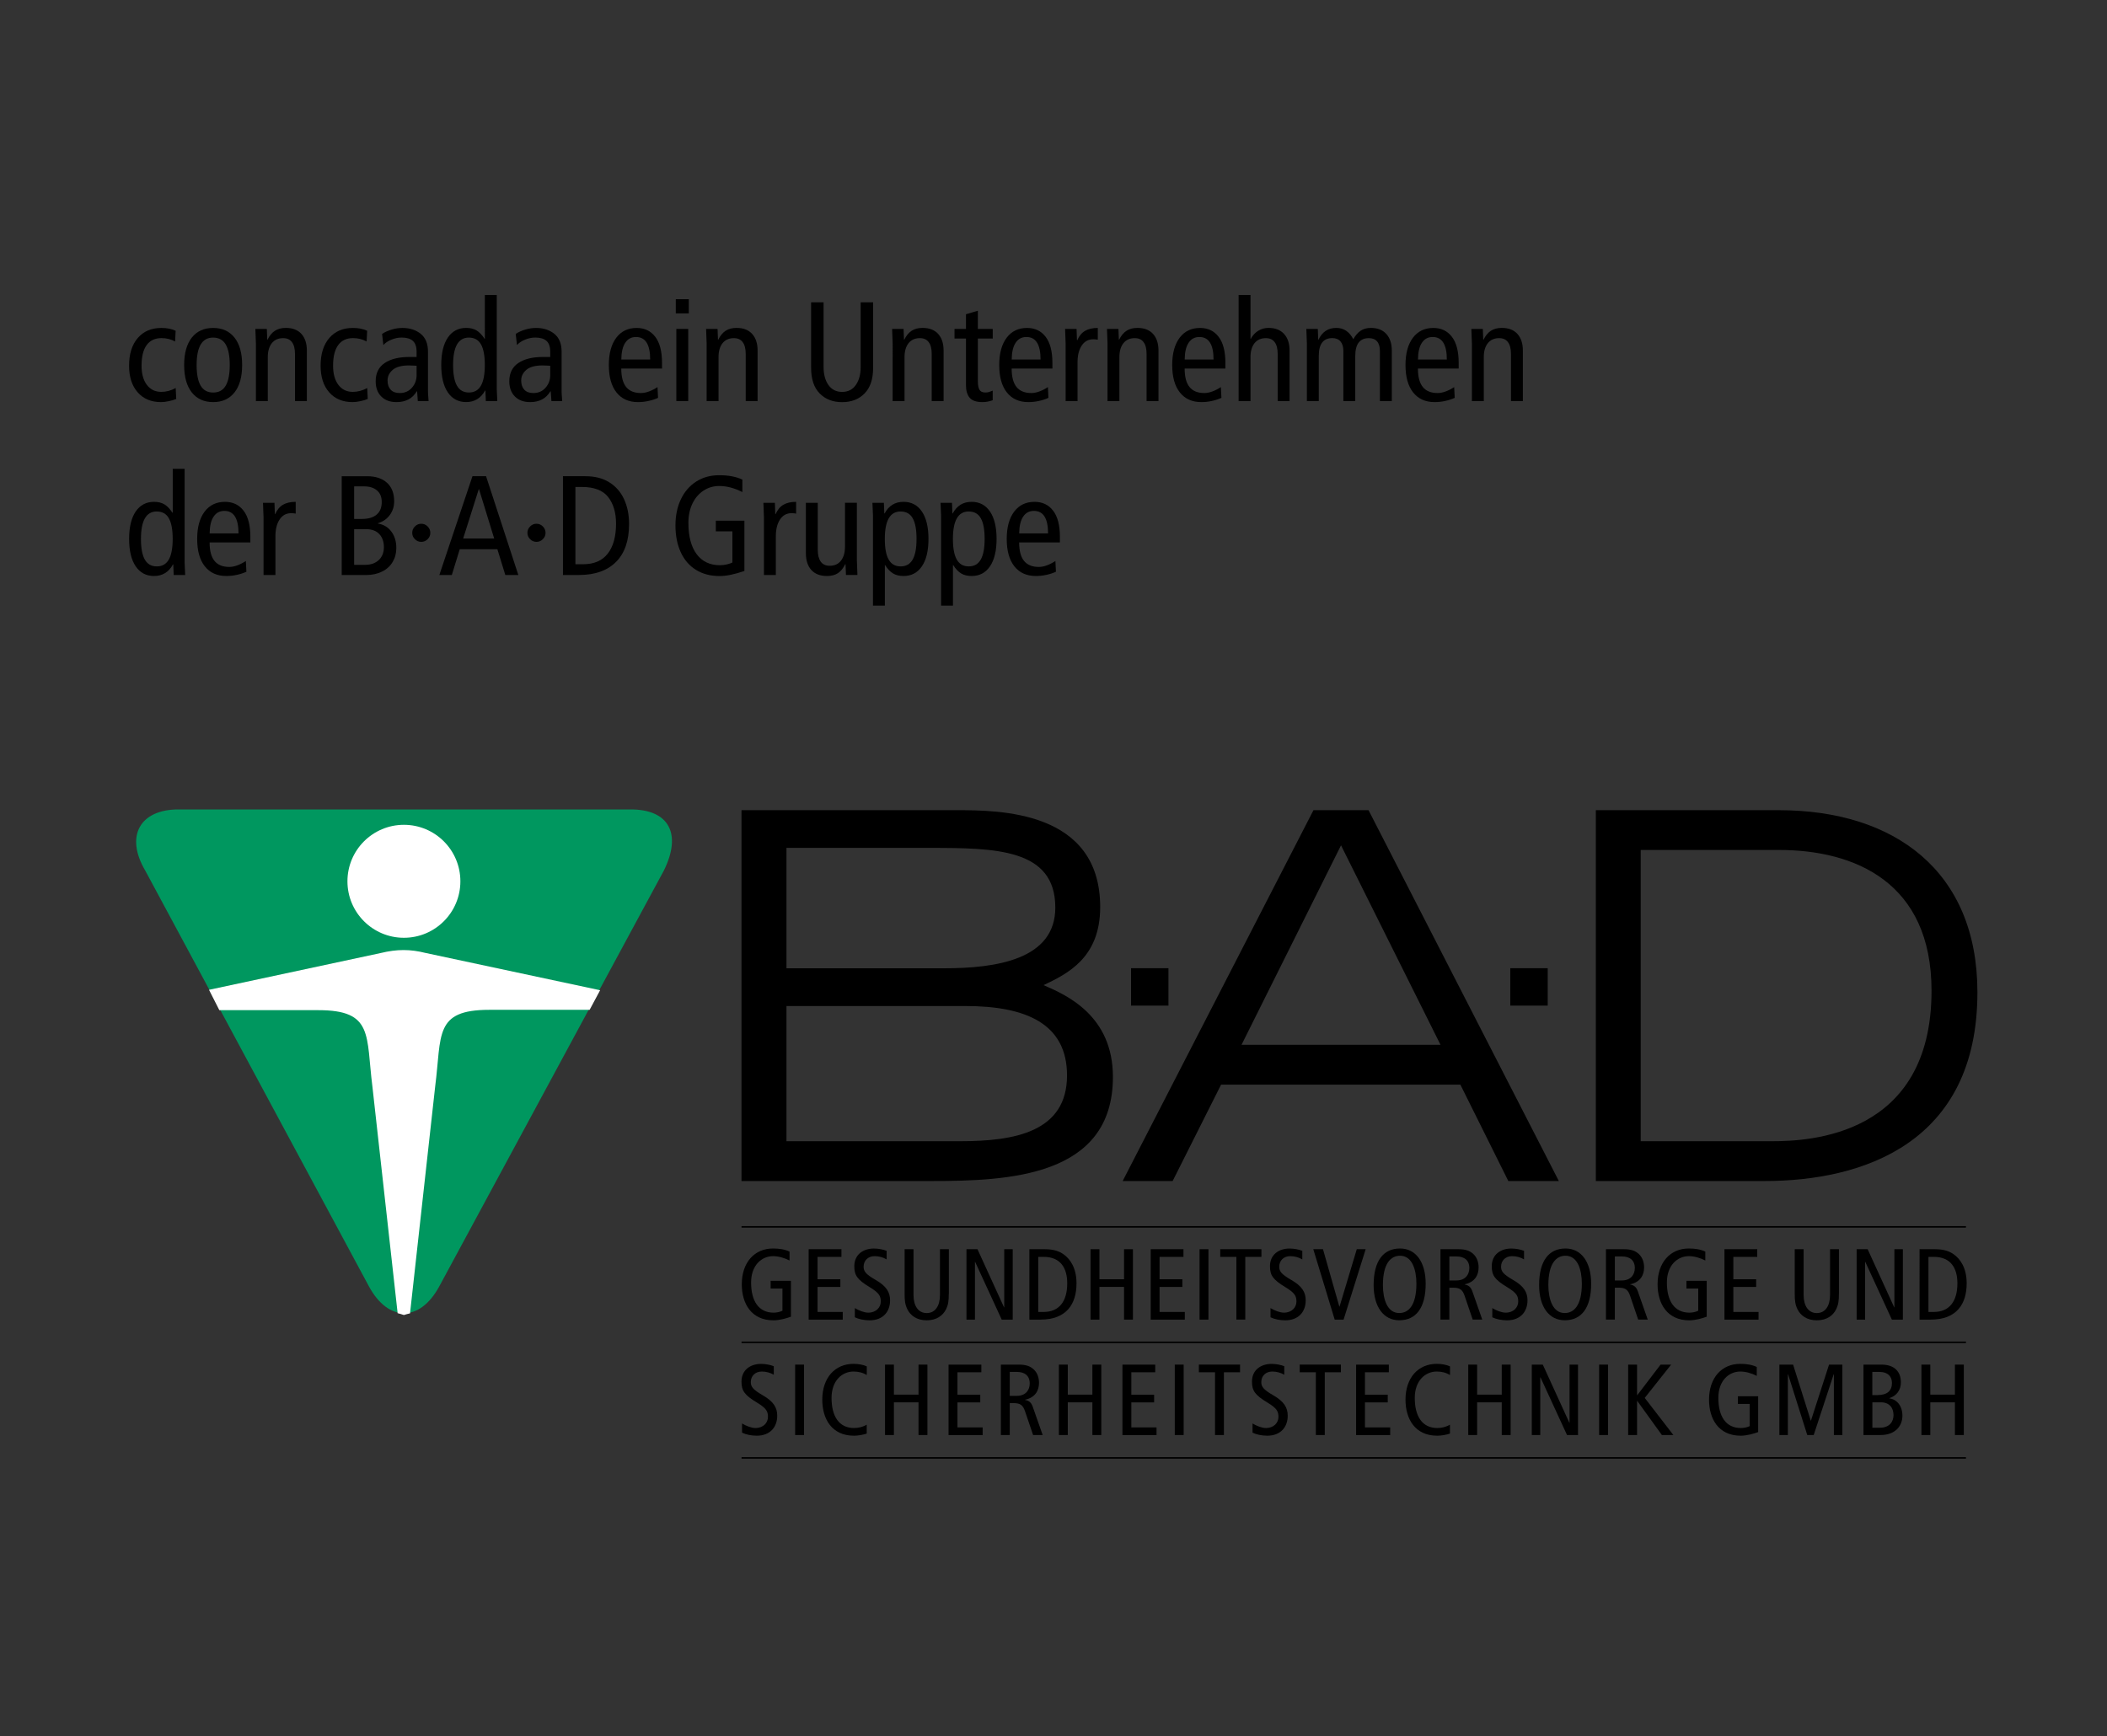 <?xml version="1.0" encoding="UTF-8"?>
<!-- Generator: Adobe Illustrator 25.4.1, SVG Export Plug-In . SVG Version: 6.00 Build 0)  -->
<svg xmlns="http://www.w3.org/2000/svg" xmlns:xlink="http://www.w3.org/1999/xlink" version="1.1" id="Ebene_1" x="0px" y="0px" viewBox="0 0 500 412" style="enable-background:new 0 0 500 412;" xml:space="preserve">
<rect x="0" y="0" width="500" height="412" fill="#333333" stroke="none"/>
<style type="text/css">
	.st0{fill:#F2F2F2;}
	.st1{fill:none;}
	.st2{fill:none;stroke:#000000;stroke-width:0.364;}
	.st3{fill:#00975F;}
	.st4{fill:#FFFFFF;}
	.st5{stroke:#1D1D1B;stroke-width:0.25;}
	.st6{fill:#E6E6E6;}
	.st7{fill:#CCCCCC;}
	.st8{stroke:#1D1D1B;stroke-width:0.5;}
</style>
<g>
	<rect x="29.42" y="70" class="st1" width="436.71" height="83.08"></rect>
	<path d="M38.22,95.43c-2.35,0-4.21-0.78-5.56-2.33c-1.36-1.56-2.03-3.66-2.03-6.3c0-2.78,0.68-4.97,2.05-6.57   c1.37-1.6,3.24-2.4,5.61-2.4c1.3,0,2.43,0.22,3.39,0.67l-0.13,2.55c-0.96-0.54-2.04-0.81-3.22-0.81c-1.55,0-2.72,0.55-3.53,1.66   c-0.81,1.11-1.21,2.74-1.21,4.89c0,1.93,0.42,3.44,1.26,4.55c0.84,1.11,1.98,1.66,3.41,1.66c1.19,0,2.33-0.3,3.43-0.91l0.13,2.59   c-0.45,0.2-1.02,0.38-1.73,0.52C39.38,95.36,38.76,95.43,38.22,95.43z"></path>
	<path d="M43.7,86.63c0-2.8,0.61-4.97,1.81-6.5c1.21-1.53,2.9-2.3,5.07-2.3s3.86,0.77,5.07,2.3c1.21,1.53,1.81,3.7,1.81,6.5   c0,2.8-0.6,4.97-1.81,6.5c-1.21,1.53-2.9,2.3-5.07,2.3s-3.86-0.77-5.07-2.3C44.3,91.59,43.7,89.43,43.7,86.63z M54.52,86.63   c0-2.19-0.33-3.83-0.97-4.9c-0.65-1.08-1.65-1.61-2.99-1.61c-2.6,0-3.9,2.17-3.9,6.52c0,2.17,0.32,3.8,0.96,4.89   c0.64,1.09,1.63,1.63,2.97,1.63s2.33-0.54,2.97-1.63C54.2,90.43,54.52,88.8,54.52,86.63z"></path>
	<path d="M67.18,80.25c-1.14,0-2.03,0.4-2.67,1.19c-0.64,0.8-0.96,1.9-0.96,3.31v10.45h-2.82V81.52l-0.13-3.46h2.72l0.1,2.55h0.07   c0.47-0.96,1.06-1.67,1.76-2.12c0.71-0.45,1.56-0.67,2.57-0.67c1.61,0,2.85,0.48,3.71,1.43c0.86,0.95,1.29,2.27,1.29,3.95v11.99H70   V84.01c0-1.23-0.23-2.17-0.71-2.8C68.83,80.56,68.12,80.25,67.18,80.25z"></path>
	<path d="M83.67,95.43c-2.35,0-4.21-0.78-5.56-2.33c-1.36-1.56-2.03-3.66-2.03-6.3c0-2.78,0.68-4.97,2.05-6.57   c1.37-1.6,3.24-2.4,5.61-2.4c1.3,0,2.43,0.22,3.39,0.67L87,81.05c-0.96-0.54-2.04-0.81-3.22-0.81c-1.55,0-2.72,0.55-3.53,1.66   c-0.81,1.11-1.21,2.74-1.21,4.89c0,1.93,0.42,3.44,1.26,4.55c0.84,1.11,1.98,1.66,3.41,1.66c1.19,0,2.33-0.3,3.43-0.91l0.13,2.59   c-0.45,0.2-1.02,0.38-1.73,0.52C84.83,95.36,84.21,95.43,83.67,95.43z"></path>
	<path d="M98.89,92.88c-1.01,1.7-2.61,2.55-4.8,2.55c-1.52,0-2.73-0.44-3.61-1.33c-0.88-0.88-1.33-2.09-1.33-3.61   c0-1.93,0.71-3.37,2.13-4.33c1.42-0.96,3.36-1.44,5.83-1.44h1.75V83.5c0-1.21-0.3-2.08-0.89-2.6c-0.59-0.53-1.48-0.79-2.67-0.79   c-0.78,0-1.58,0.16-2.4,0.49c-0.82,0.33-1.46,0.76-1.93,1.29l-0.3-2.65c0.69-0.45,1.47-0.79,2.32-1.04   c0.85-0.25,1.69-0.37,2.52-0.37c1.72,0,3.16,0.47,4.32,1.39c1.15,0.93,1.73,2.33,1.73,4.22v9.34c0,0.36,0.02,0.82,0.07,1.38   c0.04,0.56,0.07,0.91,0.07,1.04h-2.55l-0.17-2.32H98.89z M97.01,86.73c-1.72,0-3,0.35-3.81,1.04s-1.23,1.53-1.23,2.52   c0,0.94,0.25,1.67,0.74,2.2c0.49,0.53,1.21,0.79,2.15,0.79c1.19,0,2.15-0.42,2.89-1.26c0.74-0.84,1.11-1.83,1.11-2.97V86.8   c-0.09,0-0.31-0.01-0.66-0.03C97.86,86.74,97.46,86.73,97.01,86.73z"></path>
	<path d="M115.12,92.67c-1.01,1.84-2.51,2.75-4.5,2.75c-1.86,0-3.31-0.77-4.35-2.3c-1.04-1.53-1.56-3.7-1.56-6.5   c0-2.8,0.52-4.97,1.56-6.5c1.04-1.53,2.49-2.3,4.35-2.3c0.98,0,1.81,0.2,2.47,0.6c0.66,0.4,1.29,1.06,1.9,1.98h0.07V70h2.82v22.24   l0.13,2.96h-2.72l-0.1-2.52H115.12z M115.05,86.63c0-2.19-0.3-3.83-0.91-4.9c-0.61-1.08-1.57-1.61-2.89-1.61   c-2.49,0-3.73,2.17-3.73,6.52c0,2.2,0.31,3.83,0.92,4.9c0.62,1.08,1.56,1.61,2.84,1.61c1.28,0,2.22-0.54,2.84-1.61   S115.05,88.82,115.05,86.63z"></path>
	<path d="M130.6,92.88c-1.01,1.7-2.61,2.55-4.8,2.55c-1.52,0-2.73-0.44-3.61-1.33c-0.88-0.88-1.33-2.09-1.33-3.61   c0-1.93,0.71-3.37,2.13-4.33c1.42-0.96,3.36-1.44,5.83-1.44h1.75V83.5c0-1.21-0.3-2.08-0.89-2.6c-0.59-0.53-1.48-0.79-2.67-0.79   c-0.78,0-1.58,0.16-2.4,0.49c-0.82,0.33-1.46,0.76-1.93,1.29l-0.3-2.65c0.69-0.45,1.47-0.79,2.32-1.04   c0.85-0.25,1.69-0.37,2.52-0.37c1.72,0,3.16,0.47,4.32,1.39c1.15,0.93,1.73,2.33,1.73,4.22v9.34c0,0.36,0.02,0.82,0.07,1.38   c0.04,0.56,0.07,0.91,0.07,1.04h-2.55l-0.17-2.32H130.6z M128.72,86.73c-1.72,0-3,0.35-3.81,1.04s-1.23,1.53-1.23,2.52   c0,0.94,0.25,1.67,0.74,2.2c0.49,0.53,1.21,0.79,2.15,0.79c1.19,0,2.15-0.42,2.89-1.26c0.74-0.84,1.11-1.83,1.11-2.97V86.8   c-0.09,0-0.31-0.01-0.66-0.03C129.57,86.74,129.17,86.73,128.72,86.73z"></path>
	<path d="M151.4,95.43c-2.2,0-3.9-0.77-5.11-2.3c-1.21-1.53-1.81-3.7-1.81-6.5c0-2.75,0.59-4.91,1.76-6.47   c1.18-1.56,2.79-2.33,4.85-2.33c1.86,0,3.33,0.7,4.4,2.1c1.08,1.4,1.61,3.47,1.61,6.2v1.34h-9.67c0,1.97,0.39,3.43,1.16,4.38   c0.77,0.95,1.94,1.43,3.51,1.43c0.6,0,1.25-0.13,1.95-0.39c0.69-0.26,1.35-0.6,1.98-1.02l0.13,2.55c-0.67,0.31-1.43,0.56-2.27,0.74   C153.06,95.34,152.23,95.43,151.4,95.43z M150.93,79.98c-1.1,0-1.95,0.45-2.55,1.36c-0.61,0.91-0.92,2.23-0.94,3.98h6.85   C154.29,81.76,153.17,79.98,150.93,79.98z"></path>
	<path d="M163.46,71.01v3.36h-3.09v-3.36H163.46z M163.32,78.06v17.13h-2.82V78.06H163.32z"></path>
	<path d="M174.14,80.25c-1.14,0-2.03,0.4-2.67,1.19c-0.64,0.8-0.96,1.9-0.96,3.31v10.45h-2.82V81.52l-0.13-3.46h2.72l0.1,2.55h0.07   c0.47-0.96,1.06-1.67,1.76-2.12c0.71-0.45,1.56-0.67,2.57-0.67c1.61,0,2.85,0.48,3.71,1.43c0.86,0.95,1.29,2.27,1.29,3.95v11.99   h-2.82V84.01c0-1.23-0.23-2.17-0.71-2.8C175.79,80.56,175.08,80.25,174.14,80.25z"></path>
	<path d="M207.19,87.37c0,2.62-0.67,4.62-2.02,6c-1.34,1.38-3.13,2.07-5.34,2.07c-2.2,0-3.97-0.69-5.32-2.07   c-1.36-1.38-2.03-3.41-2.03-6.1V71.75h2.96V87.1c0,1.77,0.39,3.2,1.16,4.28c0.77,1.09,1.85,1.63,3.24,1.63s2.47-0.54,3.24-1.63   c0.77-1.09,1.16-2.51,1.16-4.28V71.75h2.96V87.37z"></path>
	<path d="M218.28,80.25c-1.14,0-2.03,0.4-2.67,1.19c-0.64,0.8-0.96,1.9-0.96,3.31v10.45h-2.82V81.52l-0.13-3.46h2.72l0.1,2.55h0.07   c0.47-0.96,1.06-1.67,1.76-2.12c0.71-0.45,1.56-0.67,2.57-0.67c1.61,0,2.85,0.48,3.71,1.43c0.86,0.95,1.29,2.27,1.29,3.95v11.99   h-2.82V84.01c0-1.23-0.23-2.17-0.71-2.8C219.92,80.56,219.22,80.25,218.28,80.25z"></path>
	<path d="M233.16,95.43c-1.46,0-2.47-0.35-3.06-1.04c-0.58-0.69-0.87-1.68-0.87-2.96V80.35h-2.72v-2.28h2.72v-3.49l2.82-0.84v4.33   h3.53v2.28h-3.53v10.08c0,0.92,0.12,1.6,0.37,2.05c0.25,0.45,0.72,0.67,1.41,0.67c0.31,0,0.59-0.03,0.82-0.1s0.54-0.18,0.92-0.34   v2.28C234.75,95.28,233.94,95.43,233.16,95.43z"></path>
	<path d="M244.04,95.43c-2.2,0-3.9-0.77-5.11-2.3c-1.21-1.53-1.81-3.7-1.81-6.5c0-2.75,0.59-4.91,1.76-6.47   c1.18-1.56,2.79-2.33,4.85-2.33c1.86,0,3.33,0.7,4.4,2.1c1.08,1.4,1.61,3.47,1.61,6.2v1.34h-9.67c0,1.97,0.39,3.43,1.16,4.38   c0.77,0.95,1.94,1.43,3.51,1.43c0.6,0,1.25-0.13,1.95-0.39c0.69-0.26,1.35-0.6,1.98-1.02l0.13,2.55c-0.67,0.31-1.43,0.56-2.27,0.74   C245.71,95.34,244.87,95.43,244.04,95.43z M243.57,79.98c-1.1,0-1.95,0.45-2.55,1.36c-0.61,0.91-0.92,2.23-0.94,3.98h6.85   C246.93,81.76,245.81,79.98,243.57,79.98z"></path>
	<path d="M252.88,81.52l-0.13-3.46h2.72l0.1,2.69h0.07c0.45-1.03,1.06-1.77,1.85-2.23c0.78-0.46,1.79-0.69,3.02-0.69v2.79   c-0.36-0.07-0.72-0.1-1.08-0.1c-1.17,0-2.08,0.5-2.74,1.5c-0.66,1-0.99,2.32-0.99,3.98v9.2h-2.82V81.52z"></path>
	<path d="M269.27,80.25c-1.14,0-2.03,0.4-2.67,1.19c-0.64,0.8-0.96,1.9-0.96,3.31v10.45h-2.82V81.52l-0.13-3.46h2.72l0.1,2.55h0.07   c0.47-0.96,1.06-1.67,1.76-2.12c0.71-0.45,1.56-0.67,2.57-0.67c1.61,0,2.85,0.48,3.71,1.43c0.86,0.95,1.29,2.27,1.29,3.95v11.99   h-2.82V84.01c0-1.23-0.23-2.17-0.71-2.8C270.92,80.56,270.21,80.25,269.27,80.25z"></path>
	<path d="M285.09,95.43c-2.2,0-3.9-0.77-5.11-2.3c-1.21-1.53-1.81-3.7-1.81-6.5c0-2.75,0.59-4.91,1.76-6.47   c1.18-1.56,2.79-2.33,4.85-2.33c1.86,0,3.33,0.7,4.4,2.1c1.08,1.4,1.61,3.47,1.61,6.2v1.34h-9.67c0,1.97,0.39,3.43,1.16,4.38   c0.77,0.95,1.94,1.43,3.51,1.43c0.6,0,1.25-0.13,1.95-0.39c0.69-0.26,1.35-0.6,1.98-1.02l0.13,2.55c-0.67,0.31-1.43,0.56-2.27,0.74   C286.76,95.34,285.92,95.43,285.09,95.43z M284.62,79.98c-1.1,0-1.95,0.45-2.55,1.36c-0.61,0.91-0.92,2.23-0.94,3.98h6.85   C287.98,81.76,286.86,79.98,284.62,79.98z"></path>
	<path d="M300.38,80.25c-1.14,0-2.03,0.4-2.67,1.19c-0.64,0.8-0.96,1.9-0.96,3.31v10.45h-2.82V70h2.82v10.41h0.07   c0.45-0.83,1.04-1.47,1.78-1.92c0.74-0.45,1.54-0.67,2.42-0.67c1.59,0,2.82,0.48,3.69,1.43c0.87,0.95,1.31,2.27,1.31,3.95v11.99   h-2.82V84.01c0-1.23-0.23-2.17-0.71-2.8C302.02,80.56,301.32,80.25,300.38,80.25z"></path>
	<path d="M324.83,80.25c-2.15,0-3.22,1.41-3.22,4.23v10.72h-2.82V83.3c0-0.96-0.22-1.71-0.67-2.25s-1.1-0.81-1.95-0.81   c-2.15,0-3.22,1.41-3.22,4.23v10.72h-2.82V81.52l-0.13-3.46h2.72l0.1,2.55h0.07c0.87-1.86,2.28-2.79,4.23-2.79   c1.75,0,3.09,0.9,4.03,2.69c0.47-0.87,1.04-1.54,1.71-2s1.49-0.69,2.45-0.69c1.57,0,2.79,0.48,3.66,1.43   c0.87,0.95,1.31,2.27,1.31,3.95v11.99h-2.82V83.3c0-0.98-0.22-1.74-0.67-2.27S325.68,80.25,324.83,80.25z"></path>
	<path d="M340.45,95.43c-2.2,0-3.9-0.77-5.11-2.3c-1.21-1.53-1.81-3.7-1.81-6.5c0-2.75,0.59-4.91,1.76-6.47   c1.18-1.56,2.79-2.33,4.85-2.33c1.86,0,3.33,0.7,4.4,2.1c1.08,1.4,1.61,3.47,1.61,6.2v1.34h-9.67c0,1.97,0.39,3.43,1.16,4.38   c0.77,0.95,1.94,1.43,3.51,1.43c0.6,0,1.25-0.13,1.95-0.39c0.69-0.26,1.35-0.6,1.98-1.02l0.13,2.55c-0.67,0.31-1.43,0.56-2.27,0.74   C342.12,95.34,341.28,95.43,340.45,95.43z M339.98,79.98c-1.1,0-1.95,0.45-2.55,1.36c-0.61,0.91-0.92,2.23-0.94,3.98h6.85   C343.34,81.76,342.22,79.98,339.98,79.98z"></path>
	<path d="M355.74,80.25c-1.14,0-2.03,0.4-2.67,1.19c-0.64,0.8-0.96,1.9-0.96,3.31v10.45h-2.82V81.52l-0.13-3.46h2.72l0.1,2.55h0.07   c0.47-0.96,1.06-1.67,1.76-2.12c0.71-0.45,1.56-0.67,2.57-0.67c1.61,0,2.85,0.48,3.71,1.43c0.86,0.95,1.29,2.27,1.29,3.95v11.99   h-2.82V84.01c0-1.23-0.23-2.17-0.71-2.8C357.38,80.56,356.68,80.25,355.74,80.25z"></path>
	<path d="M41.05,133.95c-1.01,1.84-2.51,2.75-4.5,2.75c-1.86,0-3.31-0.77-4.35-2.3c-1.04-1.53-1.56-3.7-1.56-6.5   c0-2.8,0.52-4.97,1.56-6.5c1.04-1.53,2.49-2.3,4.35-2.3c0.98,0,1.81,0.2,2.47,0.6c0.66,0.4,1.29,1.06,1.9,1.98h0.07v-10.41h2.82   v22.24l0.13,2.96h-2.72l-0.1-2.52H41.05z M40.98,127.9c0-2.19-0.3-3.83-0.91-4.9c-0.61-1.08-1.57-1.61-2.89-1.61   c-2.49,0-3.73,2.17-3.73,6.52c0,2.2,0.31,3.83,0.92,4.9c0.62,1.08,1.56,1.61,2.84,1.61c1.28,0,2.22-0.54,2.84-1.61   S40.98,130.09,40.98,127.9z"></path>
	<path d="M53.71,136.7c-2.2,0-3.9-0.77-5.11-2.3c-1.21-1.53-1.81-3.7-1.81-6.5c0-2.75,0.59-4.91,1.76-6.47   c1.18-1.56,2.79-2.33,4.85-2.33c1.86,0,3.33,0.7,4.4,2.1c1.08,1.4,1.61,3.47,1.61,6.2v1.34h-9.67c0,1.97,0.39,3.43,1.16,4.38   c0.77,0.95,1.94,1.43,3.51,1.43c0.6,0,1.25-0.13,1.95-0.39c0.69-0.26,1.35-0.6,1.98-1.02l0.13,2.55c-0.67,0.31-1.43,0.56-2.27,0.74   C55.37,136.61,54.54,136.7,53.71,136.7z M53.24,121.25c-1.1,0-1.95,0.45-2.55,1.36c-0.61,0.91-0.92,2.23-0.94,3.98h6.85   C56.6,123.03,55.48,121.25,53.24,121.25z"></path>
	<path d="M62.54,122.79l-0.13-3.46h2.72l0.1,2.69h0.07c0.45-1.03,1.06-1.77,1.85-2.23c0.78-0.46,1.79-0.69,3.02-0.69v2.79   c-0.36-0.07-0.72-0.1-1.08-0.1c-1.17,0-2.08,0.5-2.74,1.5c-0.66,1-0.99,2.32-0.99,3.98v9.2h-2.82V122.79z"></path>
	<path d="M87.13,113.02c1.99,0,3.56,0.52,4.7,1.55c1.14,1.03,1.71,2.5,1.71,4.4c0,1.23-0.35,2.32-1.04,3.26   c-0.69,0.94-1.63,1.59-2.82,1.95v0.07c1.34,0.22,2.41,0.86,3.19,1.9c0.78,1.04,1.18,2.35,1.18,3.91c0,1.23-0.29,2.33-0.87,3.31   s-1.42,1.74-2.52,2.28c-1.1,0.55-2.37,0.82-3.83,0.82h-5.74v-23.45H87.13z M90.59,119.13c0-1.19-0.38-2.1-1.13-2.74   s-1.77-0.96-3.07-0.96h-2.35v7.73h1.81c1.57,0,2.75-0.35,3.54-1.04C90.2,121.43,90.59,120.43,90.59,119.13z M91.1,129.85   c0-1.28-0.36-2.31-1.08-3.09c-0.72-0.78-1.78-1.18-3.19-1.18h-2.79v8.47h2.59c1.37,0,2.45-0.38,3.26-1.14   C90.7,132.14,91.1,131.12,91.1,129.85z"></path>
	<path d="M97.82,126.45c0-0.58,0.21-1.09,0.64-1.51c0.42-0.43,0.93-0.64,1.51-0.64c0.58,0,1.09,0.21,1.51,0.64   c0.42,0.43,0.64,0.93,0.64,1.51c0,0.58-0.21,1.09-0.64,1.51c-0.43,0.43-0.93,0.64-1.51,0.64c-0.58,0-1.09-0.21-1.51-0.64   C98.03,127.54,97.82,127.04,97.82,126.45z"></path>
	<path d="M109.1,130.35l-1.88,6.11h-2.96l7.86-23.45h3.22l7.66,23.45h-3.09l-1.88-6.11H109.1z M109.91,127.8h7.36l-3.59-11.69h-0.07   L109.91,127.8z"></path>
	<path d="M125.16,126.45c0-0.58,0.21-1.09,0.64-1.51c0.42-0.43,0.93-0.64,1.51-0.64c0.58,0,1.09,0.21,1.51,0.64   c0.42,0.43,0.64,0.93,0.64,1.51c0,0.58-0.21,1.09-0.64,1.51c-0.43,0.43-0.93,0.64-1.51,0.64c-0.58,0-1.09-0.21-1.51-0.64   C125.37,127.54,125.16,127.04,125.16,126.45z"></path>
	<path d="M138.97,113.02c2.19,0,4.06,0.48,5.61,1.44c1.55,0.96,2.72,2.3,3.51,4.01c0.79,1.71,1.19,3.68,1.19,5.9   c0,3.94-1.04,6.94-3.11,9s-4.99,3.09-8.75,3.09h-3.83v-23.45H138.97z M146.19,124.27c0-2.62-0.63-4.73-1.88-6.32   c-1.25-1.59-3.34-2.38-6.25-2.38h-1.51v18.34h1.81c2.6,0,4.55-0.84,5.86-2.52C145.53,129.71,146.19,127.34,146.19,124.27z"></path>
	<path d="M169.9,123.57h6.75v11.93c-2.33,0.81-4.29,1.21-5.88,1.21c-2.17,0-4.05-0.49-5.63-1.48c-1.58-0.98-2.78-2.38-3.61-4.2   c-0.83-1.81-1.24-3.92-1.24-6.32c0-2.35,0.43-4.43,1.29-6.23c0.86-1.8,2.08-3.2,3.64-4.2c1.57-1,3.38-1.5,5.44-1.5   c2.2,0,4.03,0.35,5.51,1.04v2.96c-1.9-0.96-3.73-1.44-5.48-1.44c-1.37,0-2.61,0.36-3.73,1.09c-1.12,0.73-2,1.75-2.64,3.07   c-0.64,1.32-0.96,2.86-0.96,4.6c0,3.2,0.66,5.68,1.96,7.42c1.31,1.75,3.15,2.62,5.53,2.62c0.56,0,1.11-0.07,1.66-0.2   c0.55-0.13,0.98-0.28,1.29-0.44v-7.39h-3.93V123.57z"></path>
	<path d="M181.29,122.79l-0.13-3.46h2.72l0.1,2.69h0.07c0.45-1.03,1.06-1.77,1.85-2.23c0.78-0.46,1.79-0.69,3.02-0.69v2.79   c-0.36-0.07-0.72-0.1-1.08-0.1c-1.17,0-2.08,0.5-2.74,1.5c-0.66,1-0.99,2.32-0.99,3.98v9.2h-2.82V122.79z"></path>
	<path d="M200.57,133.91c-0.47,0.96-1.05,1.67-1.73,2.12c-0.68,0.45-1.55,0.67-2.6,0.67c-1.61,0-2.85-0.48-3.71-1.43   c-0.86-0.95-1.29-2.28-1.29-3.98v-11.96h2.82v11.15c0,1.23,0.24,2.17,0.71,2.82c0.47,0.65,1.18,0.97,2.12,0.97   c1.17,0,2.06-0.41,2.69-1.23c0.63-0.82,0.94-1.93,0.94-3.34v-10.38h2.82v13.67l0.13,3.46h-2.72l-0.1-2.55H200.57z"></path>
	<path d="M207.16,122.29c0-0.34-0.04-1.32-0.13-2.96h2.72l0.1,2.52h0.07c0.51-0.94,1.14-1.63,1.88-2.08   c0.74-0.45,1.61-0.67,2.62-0.67c1.86,0,3.31,0.77,4.35,2.3c1.04,1.53,1.56,3.7,1.56,6.5c0,2.8-0.52,4.97-1.56,6.5   c-1.04,1.53-2.49,2.3-4.35,2.3c-0.99,0-1.81-0.2-2.49-0.6c-0.67-0.4-1.3-1.06-1.88-1.98h-0.07v9.61h-2.82V122.29z M217.5,127.9   c0-2.19-0.3-3.83-0.91-4.9c-0.6-1.08-1.57-1.61-2.89-1.61c-2.49,0-3.73,2.17-3.73,6.52c0,2.2,0.31,3.83,0.92,4.9   c0.62,1.08,1.56,1.61,2.84,1.61c1.28,0,2.22-0.54,2.84-1.61S217.5,130.09,217.5,127.9z"></path>
	<path d="M223.32,122.29c0-0.34-0.04-1.32-0.13-2.96h2.72l0.1,2.52h0.07c0.51-0.94,1.14-1.63,1.88-2.08   c0.74-0.45,1.61-0.67,2.62-0.67c1.86,0,3.31,0.77,4.35,2.3c1.04,1.53,1.56,3.7,1.56,6.5c0,2.8-0.52,4.97-1.56,6.5   c-1.04,1.53-2.49,2.3-4.35,2.3c-0.99,0-1.81-0.2-2.49-0.6c-0.67-0.4-1.3-1.06-1.88-1.98h-0.07v9.61h-2.82V122.29z M233.66,127.9   c0-2.19-0.3-3.83-0.91-4.9c-0.6-1.08-1.57-1.61-2.89-1.61c-2.49,0-3.73,2.17-3.73,6.52c0,2.2,0.31,3.83,0.92,4.9   c0.62,1.08,1.56,1.61,2.84,1.61c1.28,0,2.22-0.54,2.84-1.61S233.66,130.09,233.66,127.9z"></path>
	<path d="M245.82,136.7c-2.2,0-3.9-0.77-5.11-2.3c-1.21-1.53-1.81-3.7-1.81-6.5c0-2.75,0.59-4.91,1.76-6.47   c1.18-1.56,2.79-2.33,4.85-2.33c1.86,0,3.33,0.7,4.4,2.1c1.08,1.4,1.61,3.47,1.61,6.2v1.34h-9.67c0,1.97,0.39,3.43,1.16,4.38   c0.77,0.95,1.94,1.43,3.51,1.43c0.6,0,1.25-0.13,1.95-0.39c0.69-0.26,1.35-0.6,1.98-1.02l0.13,2.55c-0.67,0.31-1.43,0.56-2.27,0.74   C247.49,136.61,246.65,136.7,245.82,136.7z M245.35,121.25c-1.1,0-1.95,0.45-2.55,1.36c-0.61,0.91-0.92,2.23-0.94,3.98h6.85   C248.71,123.03,247.59,121.25,245.35,121.25z"></path>
</g>
<g>
	<path d="M175.97,192.28h50.97c10.05,0,34.14,0,34.14,23c0,12.11-7.87,15.86-13.44,18.52c5.33,2.3,16.46,7.14,16.46,21.79   c0,23.73-24.82,24.7-43.1,24.7h-45.04V192.28z M186.63,270.84h41.28c12.83,0,25.3-2.18,25.3-15.62c0-12.23-9.68-16.46-24.09-16.46   h-42.49V270.84z M186.63,229.8h37.41c12.35,0,26.39-2.06,26.39-14.41c0-14.04-14.28-14.16-30.02-14.16h-33.78V229.8z"></path>
	<path d="M311.69,192.28h13.07l45.16,88.01h-11.99l-11.38-22.88h-56.78l-11.5,22.88h-11.86L311.69,192.28z M341.84,247.96   l-23.61-47.34l-23.61,47.34H341.84z"></path>
	<path d="M378.7,192.28h43.46c27.36,0,47.09,14.41,47.09,43.22c0,35.83-27.24,44.79-50.48,44.79H378.7V192.28z M389.36,270.84h31.11   c8.72,0,37.89-1.09,37.89-35.71c0-25.79-18.28-33.41-36.2-33.41h-32.81V270.84z"></path>
	<path d="M187.69,312.49c-0.98,0.36-2.66,0.86-4.14,0.86c-5.29,0-7.52-4.02-7.52-8.55c0-5.22,3.04-8.5,7.4-8.5   c1.44,0,2.78,0.19,3.93,0.74v2.11c-1.27-0.65-2.68-1.03-3.9-1.03c-2.73,0-5.22,2.18-5.22,6.25c0,4.31,1.72,7.16,5.36,7.16   c0.67,0,1.53-0.17,2.08-0.46v-5.27h-2.8v-1.82h4.81V312.49z"></path>
	<path d="M191.9,296.47h7.78v1.82h-5.67v5.31h5.41v1.82h-5.41v5.94h5.98v1.82h-8.09V296.47z"></path>
	<path d="M210.4,298.89c-0.79-0.48-1.82-0.77-2.85-0.77c-1.58,0-2.61,1.08-2.61,2.49c0,1.08,0.43,1.75,2.83,3.14   c2.59,1.48,3.45,2.94,3.45,4.86c0,2.66-1.65,4.74-4.86,4.74c-1.34,0-2.61-0.29-3.5-0.72v-2.18c0.96,0.57,2.2,1.08,3.18,1.08   c1.89,0,2.97-1.27,2.97-2.63c0-1.29-0.34-2.03-2.59-3.4c-3.02-1.82-3.69-2.85-3.69-5c0-2.75,2.11-4.19,4.65-4.19   c1.1,0,2.27,0.24,3.02,0.55V298.89z"></path>
	<path d="M225.15,307.03c0,1.65-0.1,2.56-0.67,3.73c-0.7,1.39-2.16,2.59-4.57,2.59c-2.42,0-3.88-1.2-4.57-2.59   c-0.57-1.17-0.67-2.08-0.67-3.73v-10.56h2.11v10.87c0,2.61,1.15,4.29,3.14,4.29s3.14-1.68,3.14-4.29v-10.87h2.11V307.03z"></path>
	<path d="M229.35,296.47h2.61l6.3,13.79h0.05v-13.79h2.01v16.71h-2.61l-6.3-13.69h-0.05v13.69h-2.01V296.47z"></path>
	<path d="M244.28,296.47h3.64c2.23,0,3.49,0.53,4.45,1.2c1.49,1.03,3.09,3.14,3.09,6.89c0,4.84-2.3,8.62-8.57,8.62h-2.61V296.47z    M246.39,311.36h1.27c3.69,0,5.6-2.51,5.6-6.8c0-3.49-1.49-6.27-5.6-6.27h-1.27V311.36z"></path>
	<path d="M258.79,296.47h2.11v7.13h5.84v-7.13h2.11v16.71h-2.11v-7.76h-5.84v7.76h-2.11V296.47z"></path>
	<path d="M273.06,296.47h7.78v1.82h-5.67v5.31h5.41v1.82h-5.41v5.94h5.99v1.82h-8.09V296.47z"></path>
	<path d="M284.66,296.47h2.11v16.71h-2.11V296.47z"></path>
	<path d="M293.4,298.29h-3.83v-1.82h9.77v1.82h-3.83v14.89h-2.11V298.29z"></path>
	<path d="M309.03,298.89c-0.79-0.48-1.82-0.77-2.85-0.77c-1.58,0-2.61,1.08-2.61,2.49c0,1.08,0.43,1.75,2.83,3.14   c2.59,1.48,3.45,2.94,3.45,4.86c0,2.66-1.65,4.74-4.86,4.74c-1.34,0-2.61-0.29-3.49-0.72v-2.18c0.96,0.57,2.2,1.08,3.18,1.08   c1.89,0,2.97-1.27,2.97-2.63c0-1.29-0.34-2.03-2.59-3.4c-3.02-1.82-3.69-2.85-3.69-5c0-2.75,2.11-4.19,4.65-4.19   c1.1,0,2.27,0.24,3.02,0.55V298.89z"></path>
	<path d="M311.65,296.47h2.3l3.88,13.62h0.05l4.09-13.62h2.11l-5.24,16.71h-2.11L311.65,296.47z"></path>
	<path d="M332.24,296.3c3.71,0,6.08,3.18,6.08,8.35c0,5.77-2.32,8.69-6.27,8.69c-3.71,0-6.08-3.18-6.08-8.35   C325.97,299.22,328.29,296.3,332.24,296.3z M332.05,311.62c2.2,0,4.07-1.82,4.07-6.97c0-3.38-1.05-6.63-3.88-6.63   c-2.2,0-4.07,1.82-4.07,6.97C328.17,308.37,329.22,311.62,332.05,311.62z"></path>
	<path d="M341.83,296.47h4.29c1.77,0,2.75,0.43,3.52,1.15c0.86,0.81,1.24,1.96,1.24,3.18c0,1.77-0.84,3.47-3.3,4v0.05   c1,0.19,1.48,0.67,1.82,1.63l2.35,6.7h-2.27l-1.92-5.65c-0.48-1.39-1.08-1.92-2.66-1.92h-0.96v7.56h-2.11V296.47z M343.94,303.89   h1.63c2.25,0,3.11-1.48,3.11-2.95c0-1.87-1.22-2.75-3.06-2.75h-1.68V303.89z"></path>
	<path d="M361.67,298.89c-0.79-0.48-1.82-0.77-2.85-0.77c-1.58,0-2.61,1.08-2.61,2.49c0,1.08,0.43,1.75,2.82,3.14   c2.59,1.48,3.45,2.94,3.45,4.86c0,2.66-1.65,4.74-4.86,4.74c-1.34,0-2.61-0.29-3.49-0.72v-2.18c0.96,0.57,2.2,1.08,3.18,1.08   c1.89,0,2.97-1.27,2.97-2.63c0-1.29-0.33-2.03-2.59-3.4c-3.02-1.82-3.69-2.85-3.69-5c0-2.75,2.11-4.19,4.64-4.19   c1.1,0,2.27,0.24,3.02,0.55V298.89z"></path>
	<path d="M371.51,296.3c3.71,0,6.08,3.18,6.08,8.35c0,5.77-2.32,8.69-6.27,8.69c-3.71,0-6.08-3.18-6.08-8.35   C365.23,299.22,367.56,296.3,371.51,296.3z M371.31,311.62c2.2,0,4.07-1.82,4.07-6.97c0-3.38-1.05-6.63-3.88-6.63   c-2.2,0-4.07,1.82-4.07,6.97C367.44,308.37,368.49,311.62,371.31,311.62z"></path>
	<path d="M381.1,296.47h4.29c1.77,0,2.75,0.43,3.52,1.15c0.86,0.81,1.24,1.96,1.24,3.18c0,1.77-0.84,3.47-3.3,4v0.05   c1,0.19,1.48,0.67,1.82,1.63l2.35,6.7h-2.27l-1.92-5.65c-0.48-1.39-1.08-1.92-2.66-1.92h-0.96v7.56h-2.11V296.47z M383.21,303.89   h1.63c2.25,0,3.11-1.48,3.11-2.95c0-1.87-1.22-2.75-3.06-2.75h-1.68V303.89z"></path>
	<path d="M405.01,312.49c-0.98,0.36-2.66,0.86-4.14,0.86c-5.29,0-7.52-4.02-7.52-8.55c0-5.22,3.04-8.5,7.4-8.5   c1.44,0,2.78,0.19,3.93,0.74v2.11c-1.27-0.65-2.68-1.03-3.9-1.03c-2.73,0-5.22,2.18-5.22,6.25c0,4.31,1.72,7.16,5.36,7.16   c0.67,0,1.53-0.17,2.08-0.46v-5.27h-2.8v-1.82h4.81V312.49z"></path>
	<path d="M409.22,296.47H417v1.82h-5.67v5.31h5.41v1.82h-5.41v5.94h5.98v1.82h-8.09V296.47z"></path>
	<path d="M436.38,307.03c0,1.65-0.1,2.56-0.67,3.73c-0.69,1.39-2.15,2.59-4.57,2.59c-2.42,0-3.88-1.2-4.57-2.59   c-0.57-1.17-0.67-2.08-0.67-3.73v-10.56h2.11v10.87c0,2.61,1.15,4.29,3.13,4.29c1.99,0,3.14-1.68,3.14-4.29v-10.87h2.11V307.03z"></path>
	<path d="M440.59,296.47h2.61l6.3,13.79h0.05v-13.79h2.01v16.71h-2.61l-6.3-13.69h-0.05v13.69h-2.01V296.47z"></path>
	<path d="M455.52,296.47h3.64c2.23,0,3.5,0.53,4.45,1.2c1.48,1.03,3.09,3.14,3.09,6.89c0,4.84-2.3,8.62-8.57,8.62h-2.61V296.47z    M457.63,311.36h1.27c3.69,0,5.6-2.51,5.6-6.8c0-3.49-1.49-6.27-5.6-6.27h-1.27V311.36z"></path>
	<line class="st2" x1="175.97" y1="318.57" x2="466.53" y2="318.57"></line>
	<line class="st2" x1="175.97" y1="346" x2="466.53" y2="346"></line>
	<line class="st2" x1="175.97" y1="291.17" x2="466.53" y2="291.17"></line>
	<path d="M183.63,326.27c-0.79-0.48-1.82-0.77-2.85-0.77c-1.58,0-2.61,1.08-2.61,2.49c0,1.08,0.43,1.75,2.82,3.14   c2.59,1.48,3.45,2.94,3.45,4.86c0,2.66-1.65,4.74-4.86,4.74c-1.34,0-2.61-0.29-3.49-0.72v-2.18c0.96,0.57,2.2,1.08,3.18,1.08   c1.89,0,2.97-1.27,2.97-2.63c0-1.29-0.33-2.03-2.59-3.4c-3.02-1.82-3.69-2.85-3.69-5c0-2.75,2.11-4.19,4.64-4.19   c1.1,0,2.27,0.24,3.02,0.55V326.27z"></path>
	<path d="M188.69,323.86h2.11v16.71h-2.11V323.86z"></path>
	<path d="M205.69,340.23c-1.01,0.31-2.06,0.5-3.04,0.5c-5.29,0-7.52-4.02-7.52-8.55c0-5.22,3.04-8.5,7.4-8.5   c1.2,0,2.39,0.22,3.16,0.6v2.06c-0.91-0.57-1.96-0.84-3.14-0.84c-2.73,0-5.22,2.18-5.22,6.25c0,4.31,1.72,7.16,5.36,7.16   c1.08,0,2.13-0.29,2.99-0.79V340.23z"></path>
	<path d="M210.02,323.86h2.11v7.13h5.84v-7.13h2.11v16.71h-2.11v-7.76h-5.84v7.76h-2.11V323.86z"></path>
	<path d="M225.1,323.86h7.78v1.82h-5.67v5.32h5.41v1.82h-5.41v5.94h5.98v1.82h-8.09V323.86z"></path>
	<path d="M237.52,323.86h4.28c1.77,0,2.75,0.43,3.52,1.15c0.86,0.81,1.24,1.96,1.24,3.18c0,1.77-0.84,3.47-3.3,4v0.05   c1,0.19,1.48,0.67,1.82,1.63l2.35,6.7h-2.27l-1.92-5.65c-0.48-1.39-1.08-1.92-2.66-1.92h-0.96v7.57h-2.11V323.86z M239.62,331.28   h1.63c2.25,0,3.11-1.48,3.11-2.94c0-1.87-1.22-2.75-3.06-2.75h-1.68V331.28z"></path>
	<path d="M251.28,323.86h2.11v7.13h5.84v-7.13h2.11v16.71h-2.11v-7.76h-5.84v7.76h-2.11V323.86z"></path>
	<path d="M266.36,323.86h7.78v1.82h-5.67v5.32h5.41v1.82h-5.41v5.94h5.98v1.82h-8.09V323.86z"></path>
	<path d="M278.78,323.86h2.11v16.71h-2.11V323.86z"></path>
	<path d="M288.33,325.68h-3.83v-1.82h9.77v1.82h-3.83v14.89h-2.11V325.68z"></path>
	<path d="M304.77,326.27c-0.79-0.48-1.82-0.77-2.85-0.77c-1.58,0-2.61,1.08-2.61,2.49c0,1.08,0.43,1.75,2.82,3.14   c2.59,1.48,3.45,2.94,3.45,4.86c0,2.66-1.65,4.74-4.86,4.74c-1.34,0-2.61-0.29-3.49-0.72v-2.18c0.96,0.57,2.2,1.08,3.18,1.08   c1.89,0,2.97-1.27,2.97-2.63c0-1.29-0.33-2.03-2.59-3.4c-3.02-1.82-3.69-2.85-3.69-5c0-2.75,2.11-4.19,4.64-4.19   c1.1,0,2.27,0.24,3.02,0.55V326.27z"></path>
	<path d="M312.26,325.68h-3.83v-1.82h9.77v1.82h-3.83v14.89h-2.11V325.68z"></path>
	<path d="M321.8,323.86h7.78v1.82h-5.67v5.32h5.41v1.82h-5.41v5.94h5.99v1.82h-8.09V323.86z"></path>
	<path d="M344.09,340.23c-1,0.31-2.06,0.5-3.04,0.5c-5.29,0-7.52-4.02-7.52-8.55c0-5.22,3.04-8.5,7.4-8.5c1.2,0,2.39,0.22,3.16,0.6   v2.06c-0.91-0.57-1.96-0.84-3.14-0.84c-2.73,0-5.22,2.18-5.22,6.25c0,4.31,1.72,7.16,5.36,7.16c1.08,0,2.13-0.29,2.99-0.79V340.23z   "></path>
	<path d="M348.42,323.86h2.11v7.13h5.84v-7.13h2.11v16.71h-2.11v-7.76h-5.84v7.76h-2.11V323.86z"></path>
	<path d="M363.5,323.86h2.61l6.3,13.79h0.05v-13.79h2.01v16.71h-2.61l-6.3-13.69h-0.05v13.69h-2.01V323.86z"></path>
	<path d="M379.48,323.86h2.11v16.71h-2.11V323.86z"></path>
	<path d="M386.37,323.86h2.11v7.25h0.05l5.53-7.25h2.51l-6.27,7.9l6.8,8.81h-2.73l-5.84-8.09h-0.05v8.09h-2.11V323.86z"></path>
	<path d="M417.22,339.87c-0.98,0.36-2.66,0.86-4.14,0.86c-5.29,0-7.52-4.02-7.52-8.55c0-5.22,3.04-8.5,7.4-8.5   c1.44,0,2.78,0.19,3.93,0.74v2.11c-1.27-0.65-2.68-1.03-3.9-1.03c-2.73,0-5.22,2.18-5.22,6.25c0,4.31,1.72,7.16,5.36,7.16   c0.67,0,1.53-0.17,2.08-0.45v-5.27h-2.8v-1.82h4.81V339.87z"></path>
	<path d="M422.25,323.86h3.26l4.19,13.29h0.05l4.29-13.29h3.16v16.71h-2.01v-14.41h-0.05l-4.74,14.41h-1.53l-4.55-14.41h-0.05v14.41   h-2.01V323.86z"></path>
	<path d="M442.21,323.86h4.24c3.23,0,4.64,1.77,4.64,4.24c0,1.82-1.08,3.23-2.75,3.71v0.05c1.82,0.26,3.11,1.8,3.11,4.14   c0,2.32-1.58,4.57-5.22,4.57h-4.02V323.86z M444.31,331.09h1.24c2.35,0,3.42-1.08,3.42-2.87c0-1.44-0.86-2.63-3.06-2.63h-1.6   V331.09z M444.31,338.84h1.8c2.25,0,3.23-1.41,3.23-2.99c0-1.72-0.96-3.04-2.99-3.04h-2.03V338.84z"></path>
	<path d="M455.96,323.86h2.11v7.13h5.84v-7.13h2.11v16.71h-2.11v-7.76h-5.84v7.76h-2.11V323.86z"></path>
	<path class="st3" d="M137.93,192.1H42.46c-9.27-0.05-12.84,6.33-7.98,14.54l53.1,98.71c4.59,8.43,12.04,8.43,16.63,0l53.31-98.71   c4.34-8.74,1.28-14.59-7.98-14.54H54.05"></path>
	<path class="st4" d="M101.07,226.18c-3.76-0.94-6.83-0.94-10.73,0l-40.74,8.73l2.45,4.83h23.48c13.17,0,11.29,5.96,12.85,18.18   l5.98,53.74c2.37,0.57,0.57,0.56,2.94,0.04l5.97-53.86c1.57-12.23-0.31-18.18,12.85-18.18h23.8l2.49-4.65L101.07,226.18z"></path>
	<path class="st4" d="M95.85,195.75c-7.4,0-13.4,6-13.4,13.41c0,7.4,6,13.4,13.4,13.4c7.4,0,13.4-6,13.4-13.4   C109.25,201.75,103.25,195.75,95.85,195.75z"></path>
	<rect x="268.4" y="229.78" width="8.88" height="8.88"></rect>
	<rect x="358.4" y="229.78" width="8.88" height="8.88"></rect>
</g>
</svg>
